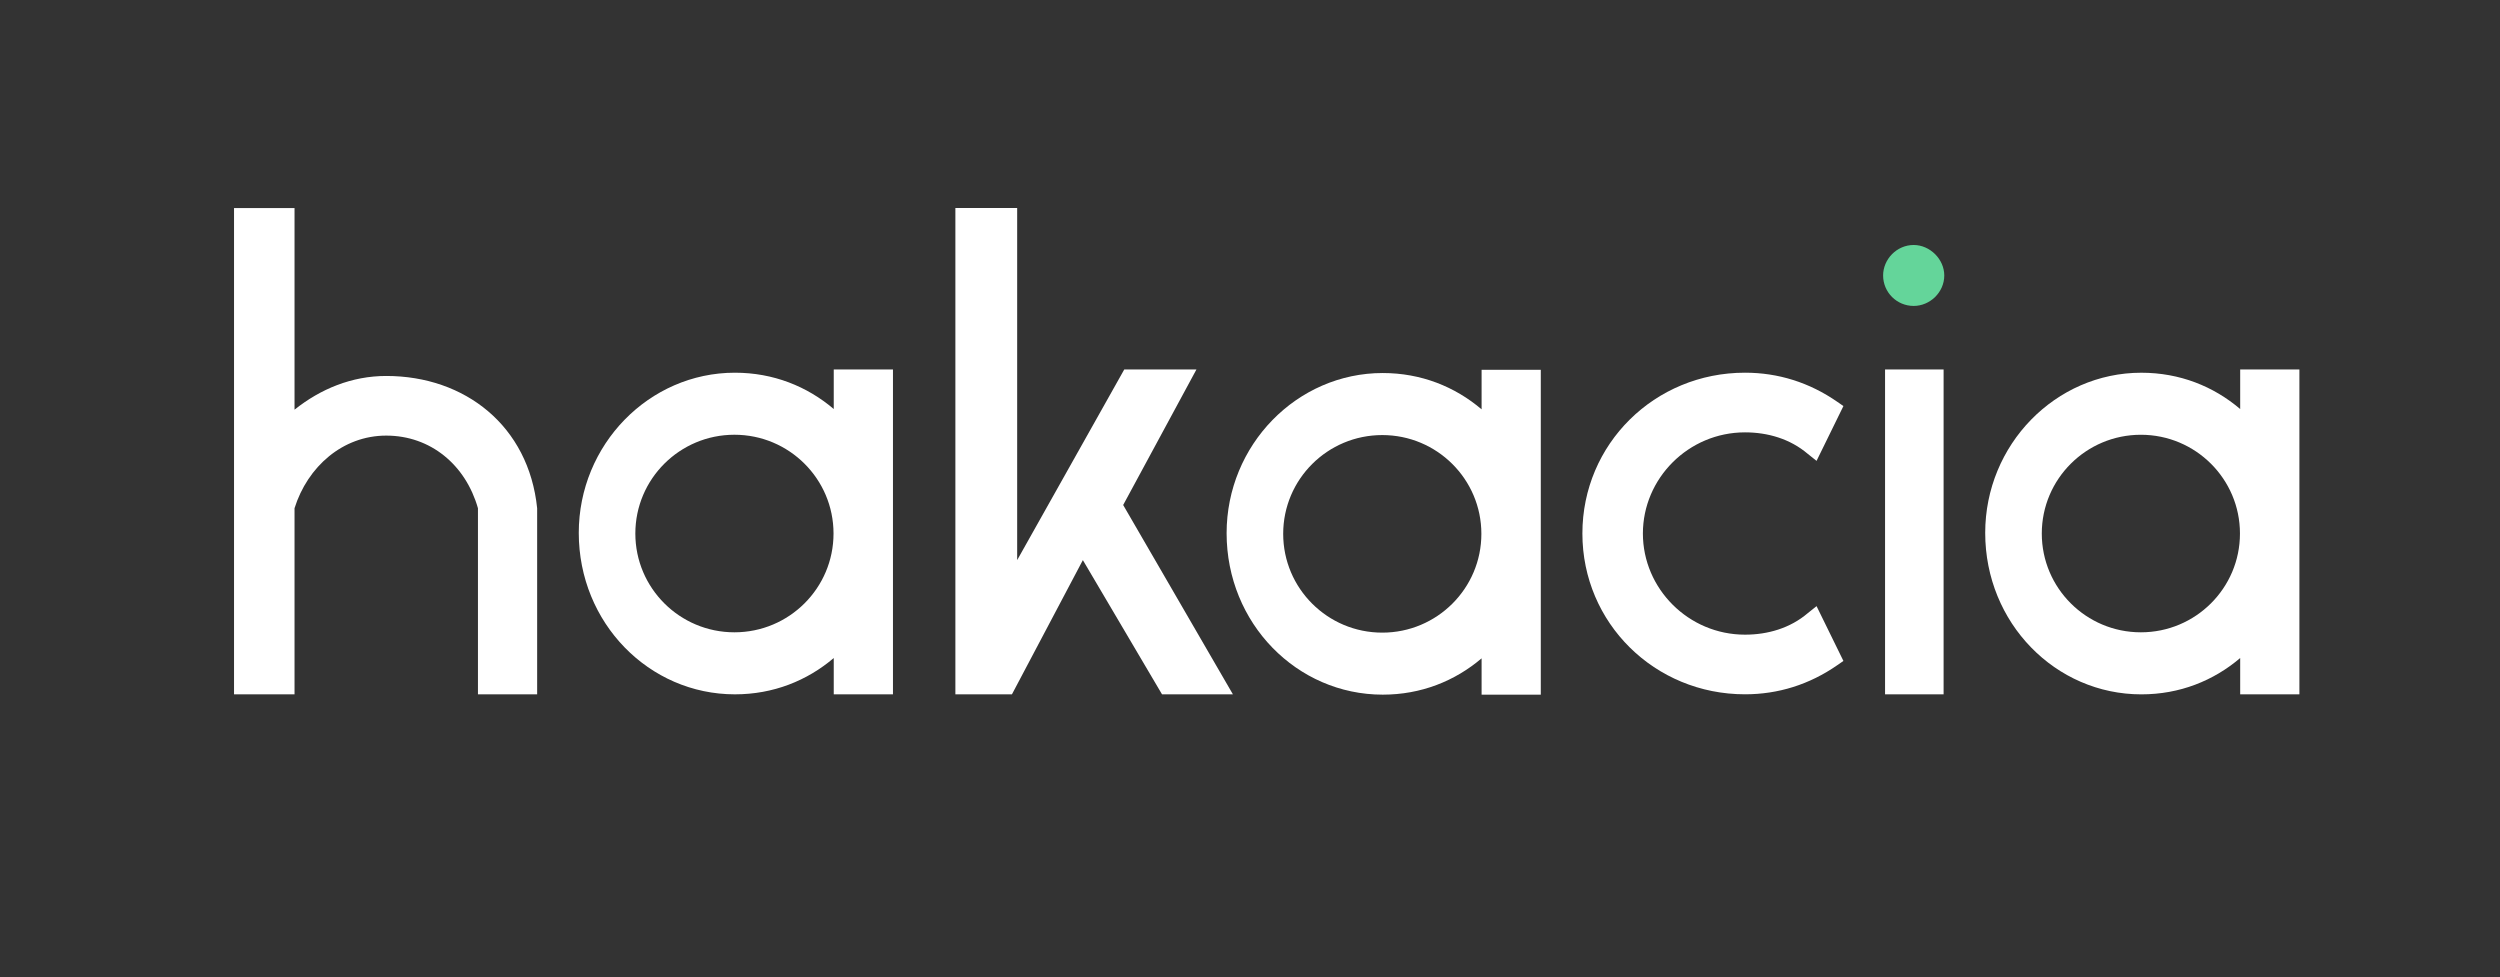 <svg xmlns="http://www.w3.org/2000/svg" width="673" height="263" viewBox="0 0 673 263" fill="none"><rect x="0" y="0" width="673" height="263" fill="#333333" stroke="none"/><g clip-path="url(#clip0_2616_574)"><path d="M144.601 186.912H128.664V136.815C125.337 125.123 115.883 117.265 103.979 117.265C92.243 117.265 82.794 125.643 79.288 136.815V186.912H63V56.006H79.288V110.284C86.29 104.7 94.699 101.21 103.979 101.21C125.171 101.21 142.33 114.644 144.601 136.813C144.601 139.256 144.601 155.058 144.601 186.912Z" fill="white"></path><path d="M224.444 99.461V110.108C217.266 103.999 208.158 100.332 197.836 100.332C174.714 100.332 155.805 119.708 155.805 143.449C155.805 167.713 174.718 186.915 197.836 186.915C208.158 186.915 217.266 183.249 224.444 177.141V186.915H240.386V99.461H224.444ZM197.708 170.219C182.972 170.219 171.035 158.307 171.035 143.626C171.035 128.941 182.972 117.033 197.708 117.033C212.442 117.033 224.385 128.943 224.385 143.626C224.386 158.307 212.442 170.219 197.708 170.219Z" fill="white"></path><path d="M398.845 99.549V110.194C391.661 104.087 382.559 100.419 372.23 100.419C349.117 100.419 330.203 119.793 330.203 143.539C330.203 167.803 349.124 187 372.23 187C382.56 187 391.661 183.335 398.845 177.225V187H414.78V99.549H398.845ZM372.107 170.305C357.372 170.305 345.435 158.393 345.435 143.71C345.435 129.022 357.373 117.12 372.107 117.12C386.844 117.12 398.786 129.024 398.786 143.71C398.786 158.393 386.843 170.305 372.107 170.305Z" fill="white"></path><path d="M603.058 99.461V110.114C595.88 103.999 586.778 100.338 576.445 100.338C553.336 100.338 534.418 119.713 534.418 143.449C534.418 167.718 553.341 186.922 576.445 186.922C586.779 186.922 595.88 183.256 603.058 177.141V186.922H618.998V99.461H603.058ZM576.321 170.219C561.597 170.219 549.65 158.313 549.65 143.63C549.65 128.947 561.598 117.039 576.321 117.039C591.056 117.039 602.998 128.947 602.998 143.63C602.998 158.313 591.055 170.219 576.321 170.219Z" fill="white"></path><path d="M486.621 165.087C481.9 169.104 475.881 170.852 469.754 170.852C454.517 170.852 442.266 158.457 442.266 143.626C442.266 128.781 454.517 116.391 469.754 116.391C475.881 116.391 481.895 118.142 486.621 122.155L489.016 124.067L496.248 109.309L494.617 108.182C487.085 102.95 478.681 100.33 469.754 100.33C445.415 100.33 425.98 119.531 425.98 143.619C425.98 167.707 445.415 186.906 469.754 186.906C478.681 186.906 487.085 184.287 494.617 179.054L496.248 177.927L489.016 163.169L486.621 165.087Z" fill="white"></path><path d="M257.188 186.911V56H273.822V150.78L302.653 99.458H322.084L302.358 135.947L331.897 186.91H312.814L291.507 150.784L272.416 186.911" fill="white"></path><path d="M515.162 65.951C519.542 65.951 523.398 69.781 523.398 74.154C523.398 78.692 519.548 82.357 515.162 82.357C510.612 82.357 506.934 78.691 506.934 74.154C506.934 69.781 510.61 65.951 515.162 65.951Z" fill="#64D59A"></path><path d="M523.217 99.455H507.457V186.911H523.217V99.455Z" fill="white"></path></g><defs><clipPath id="clip0_2616_574"><rect width="556" height="131" fill="white" transform="translate(63 56)"></rect></clipPath></defs></svg>
